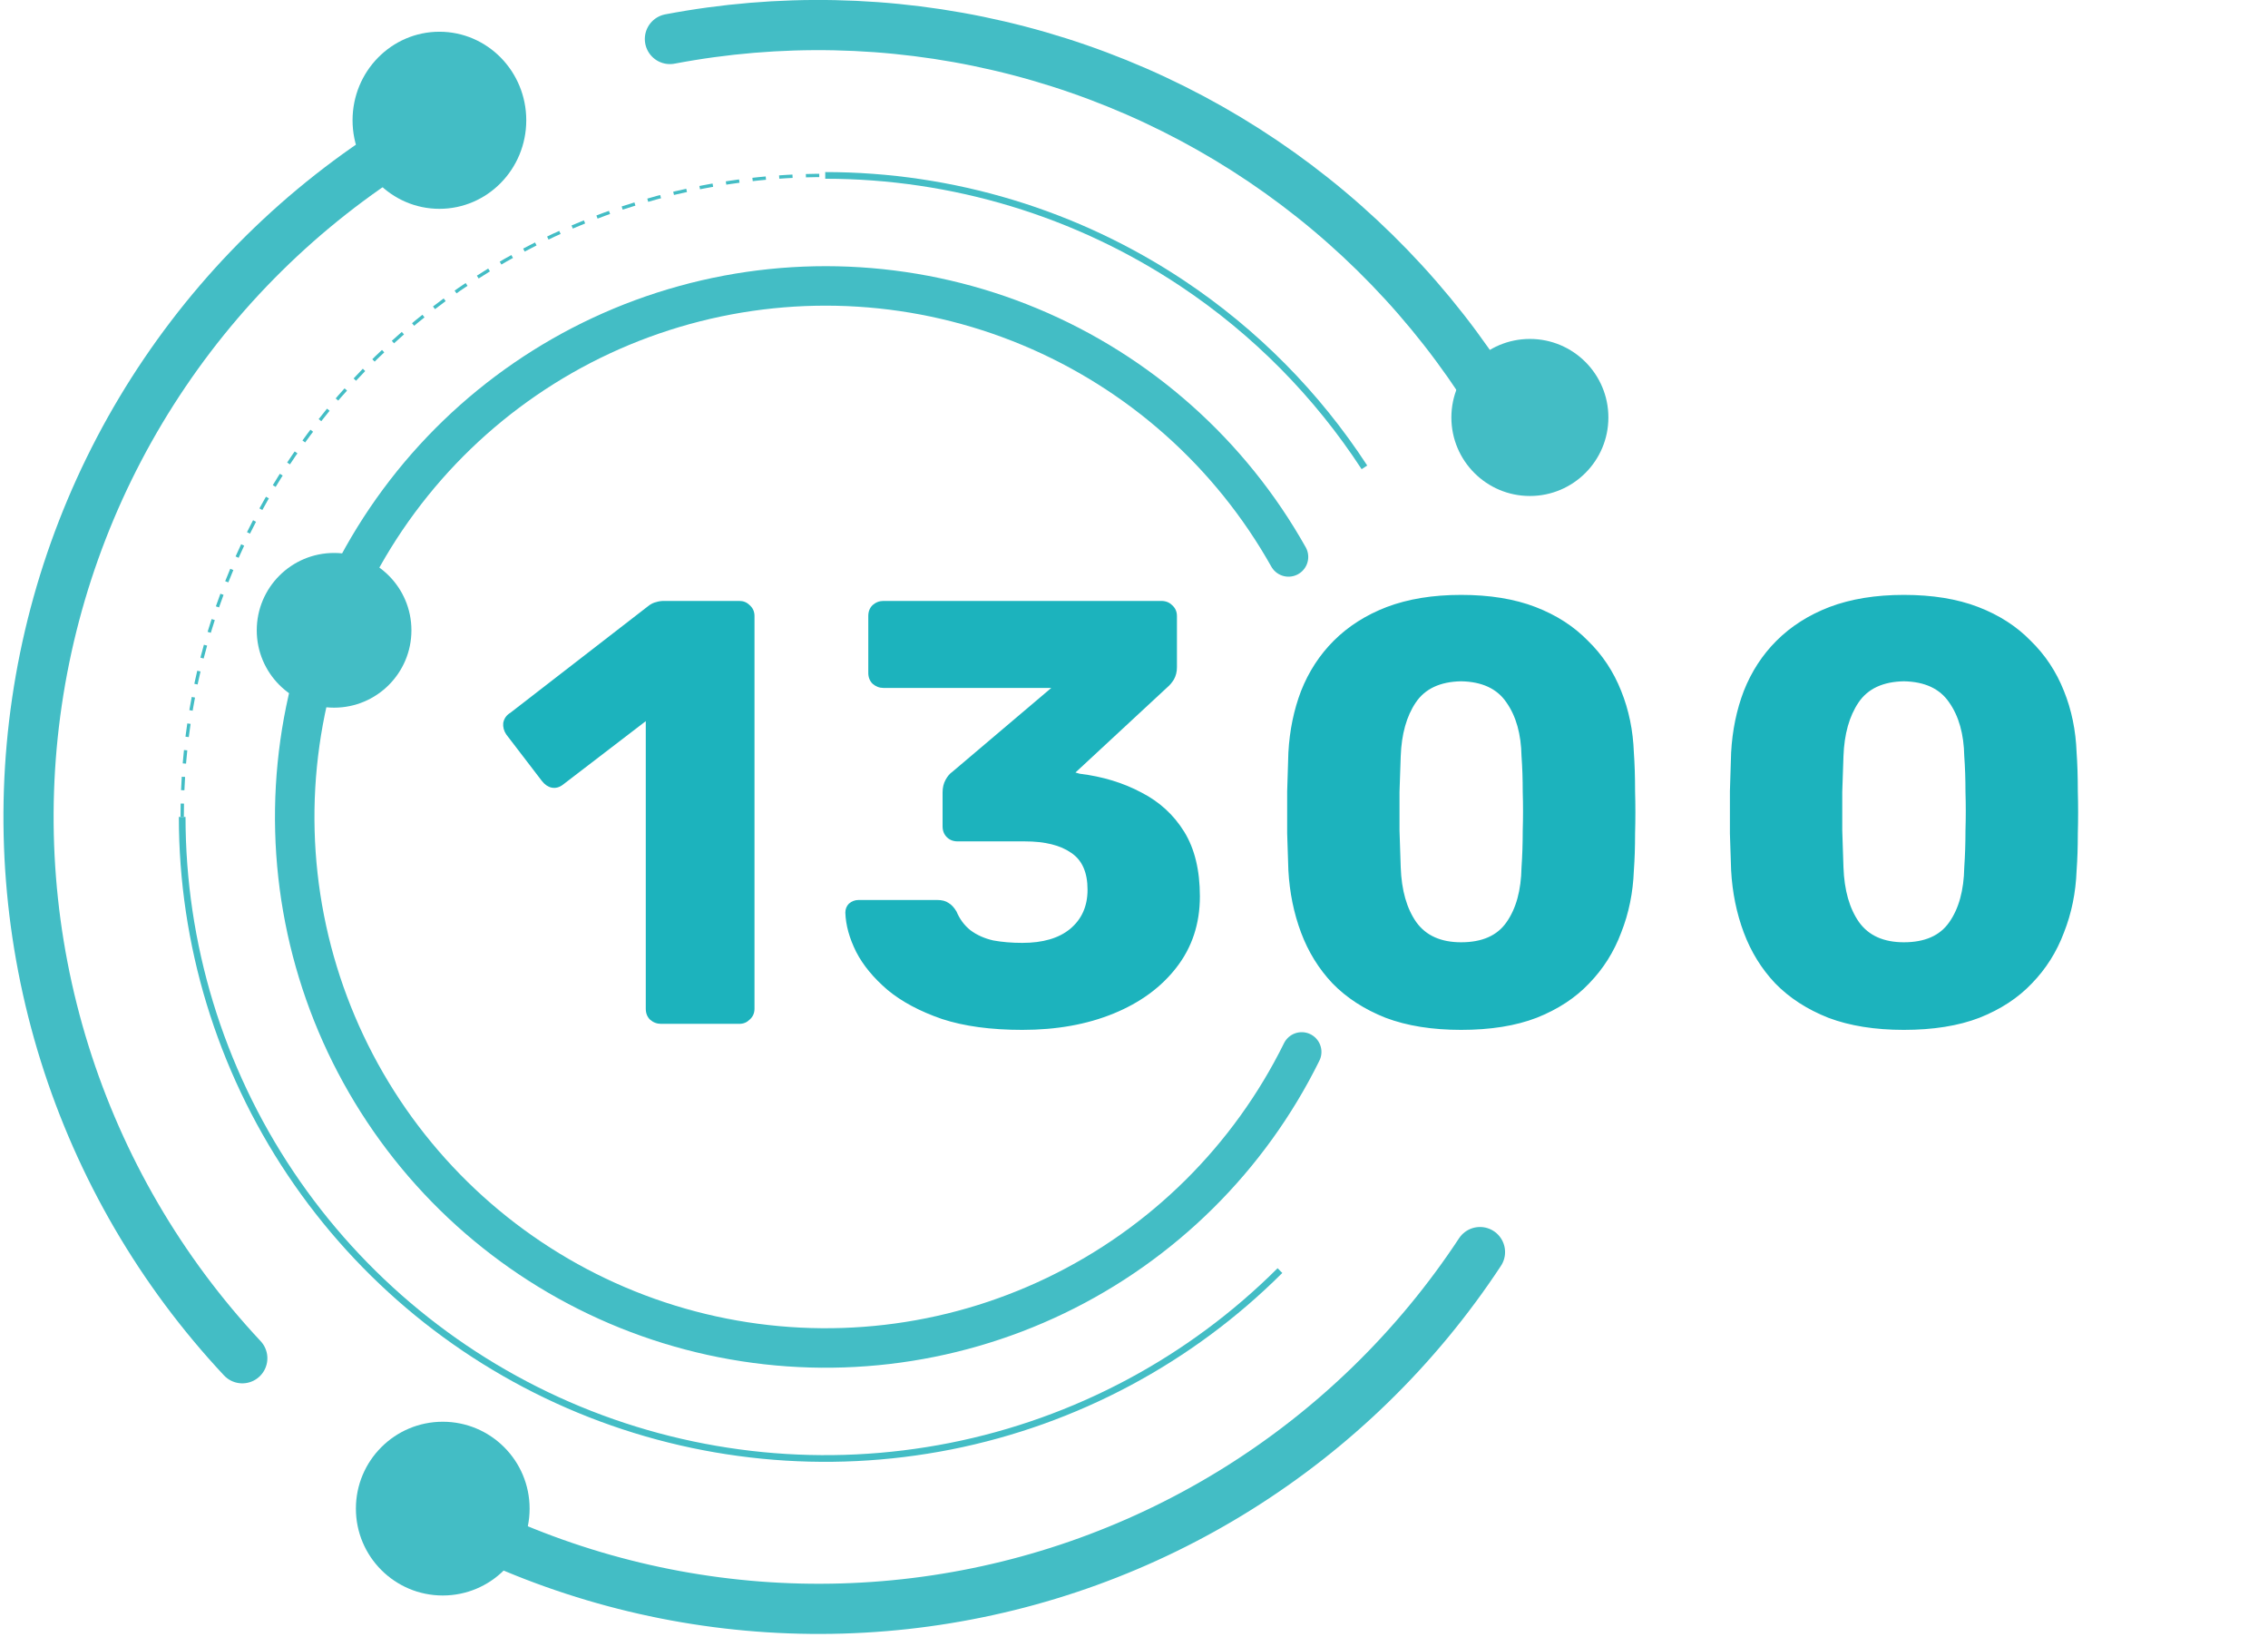 <svg xmlns="http://www.w3.org/2000/svg" width="636" height="459" viewBox="0 0 636 459" fill="none"><path d="M365.028 294.91C350.309 324.741 326.024 348.783 296.046 363.201C266.069 377.619 232.126 381.581 199.633 374.457C167.141 367.332 137.97 349.531 116.775 323.893C95.581 298.255 83.582 266.257 82.695 233.005C81.808 199.752 92.084 167.16 111.882 140.429C131.679 113.697 159.86 94.366 191.926 85.52C223.993 76.673 258.098 78.821 288.802 91.62C319.506 104.419 345.038 127.132 361.327 156.136" stroke="#43BDC5" stroke-width="11.07" stroke-linecap="round"></path><path d="M185.325 287.035C184.196 287.035 183.179 286.64 182.276 285.85C181.486 285.059 181.091 284.043 181.091 282.801V202.178L157.886 219.963C156.87 220.753 155.797 221.035 154.668 220.81C153.652 220.584 152.748 219.963 151.958 218.946L141.965 205.905C141.287 204.888 141.005 203.816 141.118 202.686C141.344 201.444 142.021 200.485 143.151 199.807L182.107 169.658C182.784 169.207 183.405 168.924 183.97 168.811C184.647 168.586 185.381 168.473 186.172 168.473H207.344C208.473 168.473 209.433 168.868 210.223 169.658C211.126 170.449 211.578 171.465 211.578 172.707V282.801C211.578 284.043 211.126 285.059 210.223 285.85C209.433 286.64 208.473 287.035 207.344 287.035H185.325ZM286.68 288.729C277.872 288.729 270.363 287.713 264.153 285.68C257.942 283.535 252.861 280.825 248.909 277.55C244.957 274.163 242.021 270.606 240.101 266.88C238.182 263.04 237.166 259.371 237.053 255.87C237.053 254.854 237.391 254.007 238.069 253.33C238.859 252.652 239.763 252.313 240.779 252.313H262.798C264.153 252.313 265.225 252.596 266.016 253.16C266.806 253.612 267.54 254.402 268.218 255.531C269.121 257.677 270.42 259.427 272.113 260.782C273.92 262.137 276.065 263.097 278.55 263.661C281.034 264.113 283.744 264.339 286.68 264.339C292.438 264.339 296.898 263.04 300.06 260.443C303.335 257.733 304.972 254.063 304.972 249.434C304.972 244.578 303.448 241.135 300.399 239.102C297.35 236.957 293.003 235.884 287.357 235.884H268.556C267.314 235.884 266.298 235.489 265.508 234.698C264.717 233.908 264.322 232.892 264.322 231.65V222.165C264.322 220.81 264.604 219.624 265.169 218.608C265.733 217.591 266.355 216.857 267.032 216.406L294.81 192.863H247.723C246.594 192.863 245.578 192.467 244.675 191.677C243.884 190.887 243.489 189.87 243.489 188.628V172.707C243.489 171.465 243.884 170.449 244.675 169.658C245.578 168.868 246.594 168.473 247.723 168.473H325.636C326.878 168.473 327.894 168.868 328.685 169.658C329.588 170.449 330.04 171.465 330.04 172.707V187.104C330.04 188.346 329.757 189.475 329.193 190.491C328.628 191.395 328.007 192.129 327.33 192.693L301.585 216.575L302.77 216.914C309.206 217.704 314.965 219.455 320.046 222.165C325.128 224.762 329.136 228.431 332.072 233.174C335.008 237.916 336.476 243.957 336.476 251.297C336.476 258.975 334.274 265.637 329.87 271.283C325.579 276.816 319.708 281.107 312.255 284.156C304.803 287.205 296.277 288.729 286.68 288.729ZM409.733 288.729C401.603 288.729 394.545 287.6 388.561 285.341C382.576 282.97 377.608 279.752 373.656 275.687C369.817 271.622 366.881 266.88 364.848 261.46C362.816 256.04 361.63 250.224 361.291 244.014C361.178 240.965 361.066 237.521 360.953 233.682C360.953 229.73 360.953 225.778 360.953 221.826C361.066 217.761 361.178 214.147 361.291 210.986C361.63 204.775 362.816 199.017 364.848 193.71C366.994 188.29 370.042 183.603 373.995 179.651C378.06 175.586 383.028 172.425 388.9 170.166C394.884 167.908 401.828 166.779 409.733 166.779C417.75 166.779 424.694 167.908 430.566 170.166C436.437 172.425 441.349 175.586 445.301 179.651C449.366 183.603 452.472 188.29 454.617 193.71C456.762 199.017 457.948 204.775 458.174 210.986C458.4 214.147 458.513 217.761 458.513 221.826C458.626 225.778 458.626 229.73 458.513 233.682C458.513 237.521 458.4 240.965 458.174 244.014C457.948 250.224 456.762 256.04 454.617 261.46C452.585 266.88 449.592 271.622 445.64 275.687C441.801 279.752 436.889 282.97 430.905 285.341C425.033 287.6 417.976 288.729 409.733 288.729ZM409.733 264.17C415.604 264.17 419.839 262.306 422.436 258.58C425.146 254.741 426.557 249.603 426.67 243.167C426.896 239.892 427.009 236.448 427.009 232.835C427.122 229.222 427.122 225.608 427.009 221.995C427.009 218.382 426.896 215.051 426.67 212.002C426.557 205.792 425.146 200.767 422.436 196.928C419.839 193.088 415.604 191.112 409.733 191C403.861 191.112 399.627 193.088 397.03 196.928C394.432 200.767 393.021 205.792 392.795 212.002C392.682 215.051 392.569 218.382 392.456 221.995C392.456 225.608 392.456 229.222 392.456 232.835C392.569 236.448 392.682 239.892 392.795 243.167C393.021 249.603 394.489 254.741 397.199 258.58C399.909 262.306 404.087 264.17 409.733 264.17ZM533.888 288.729C525.758 288.729 518.701 287.6 512.716 285.341C506.732 282.97 501.763 279.752 497.811 275.687C493.972 271.622 491.036 266.88 489.004 261.46C486.971 256.04 485.786 250.224 485.447 244.014C485.334 240.965 485.221 237.521 485.108 233.682C485.108 229.73 485.108 225.778 485.108 221.826C485.221 217.761 485.334 214.147 485.447 210.986C485.786 204.775 486.971 199.017 489.004 193.71C491.149 188.29 494.198 183.603 498.15 179.651C502.215 175.586 507.183 172.425 513.055 170.166C519.039 167.908 525.984 166.779 533.888 166.779C541.905 166.779 548.849 167.908 554.721 170.166C560.593 172.425 565.505 175.586 569.457 179.651C573.522 183.603 576.627 188.29 578.772 193.71C580.918 199.017 582.103 204.775 582.329 210.986C582.555 214.147 582.668 217.761 582.668 221.826C582.781 225.778 582.781 229.73 582.668 233.682C582.668 237.521 582.555 240.965 582.329 244.014C582.103 250.224 580.918 256.04 578.772 261.46C576.74 266.88 573.748 271.622 569.796 275.687C565.956 279.752 561.044 282.97 555.06 285.341C549.188 287.6 542.131 288.729 533.888 288.729ZM533.888 264.17C539.76 264.17 543.994 262.306 546.591 258.58C549.301 254.741 550.713 249.603 550.826 243.167C551.051 239.892 551.164 236.448 551.164 232.835C551.277 229.222 551.277 225.608 551.164 221.995C551.164 218.382 551.051 215.051 550.826 212.002C550.713 205.792 549.301 200.767 546.591 196.928C543.994 193.088 539.76 191.112 533.888 191C528.016 191.112 523.782 193.088 521.185 196.928C518.588 200.767 517.176 205.792 516.951 212.002C516.838 215.051 516.725 218.382 516.612 221.995C516.612 225.608 516.612 229.222 516.612 232.835C516.725 236.448 516.838 239.892 516.951 243.167C517.176 249.603 518.644 254.741 521.354 258.58C524.064 262.306 528.242 264.17 533.888 264.17Z" fill="#1CB3BD"></path><path d="M51.09 229.035C51.09 187.573 65.157 149.387 88.79 118.966C121.775 76.508 173.395 49.178 231.416 49.178" stroke="#43BDC5" stroke-width="0.937" stroke-dasharray="3.75 3.75"></path><path d="M51.09 229.035C51.09 264.607 61.666 299.381 81.481 328.958C101.295 358.536 129.458 381.589 162.409 395.202C195.359 408.815 231.616 412.376 266.596 405.437C301.576 398.497 333.707 381.367 358.926 356.213M231.416 49.177C267.081 49.177 301.946 59.726 331.6 79.489C352.028 93.103 369.351 110.668 382.615 131.023" stroke="#43BDC5" stroke-width="1.874"></path><path d="M424.048 121.381C408.976 94.26 388.377 70.59 363.578 51.896C338.78 33.202 310.331 19.9 280.066 12.845C249.801 5.79 218.39 5.14 187.857 10.936" stroke="#43BDC5" stroke-width="14.067" stroke-linecap="round"></path><path d="M118.538 37C89.661 53.767 64.938 76.834 46.209 104.484C27.48 132.133 15.229 163.652 10.366 196.694C5.504 229.735 8.156 263.449 18.126 295.323C28.095 327.197 45.124 356.412 67.946 380.791" stroke="#43BDC5" stroke-width="14.067" stroke-linecap="round"></path><path d="M123.221 423.846C150.825 438.943 181.309 447.993 212.66 450.398C244.01 452.803 275.513 448.509 305.086 437.799C334.658 427.089 361.628 410.207 384.212 388.268C395.833 376.98 406.156 364.486 415.023 351.023" stroke="#43BDC5" stroke-width="14.067" stroke-linecap="round"></path><ellipse cx="123.221" cy="33.721" rx="24.356" ry="24.824" fill="#43BDC5"></ellipse><circle cx="429.014" cy="117.037" r="22.014" fill="#43BDC5"></circle><circle cx="93.687" cy="176.71" r="21.687" fill="#43BDC5"></circle><circle cx="124.158" cy="422.945" r="24.356" fill="#43BDC5"></circle></svg>